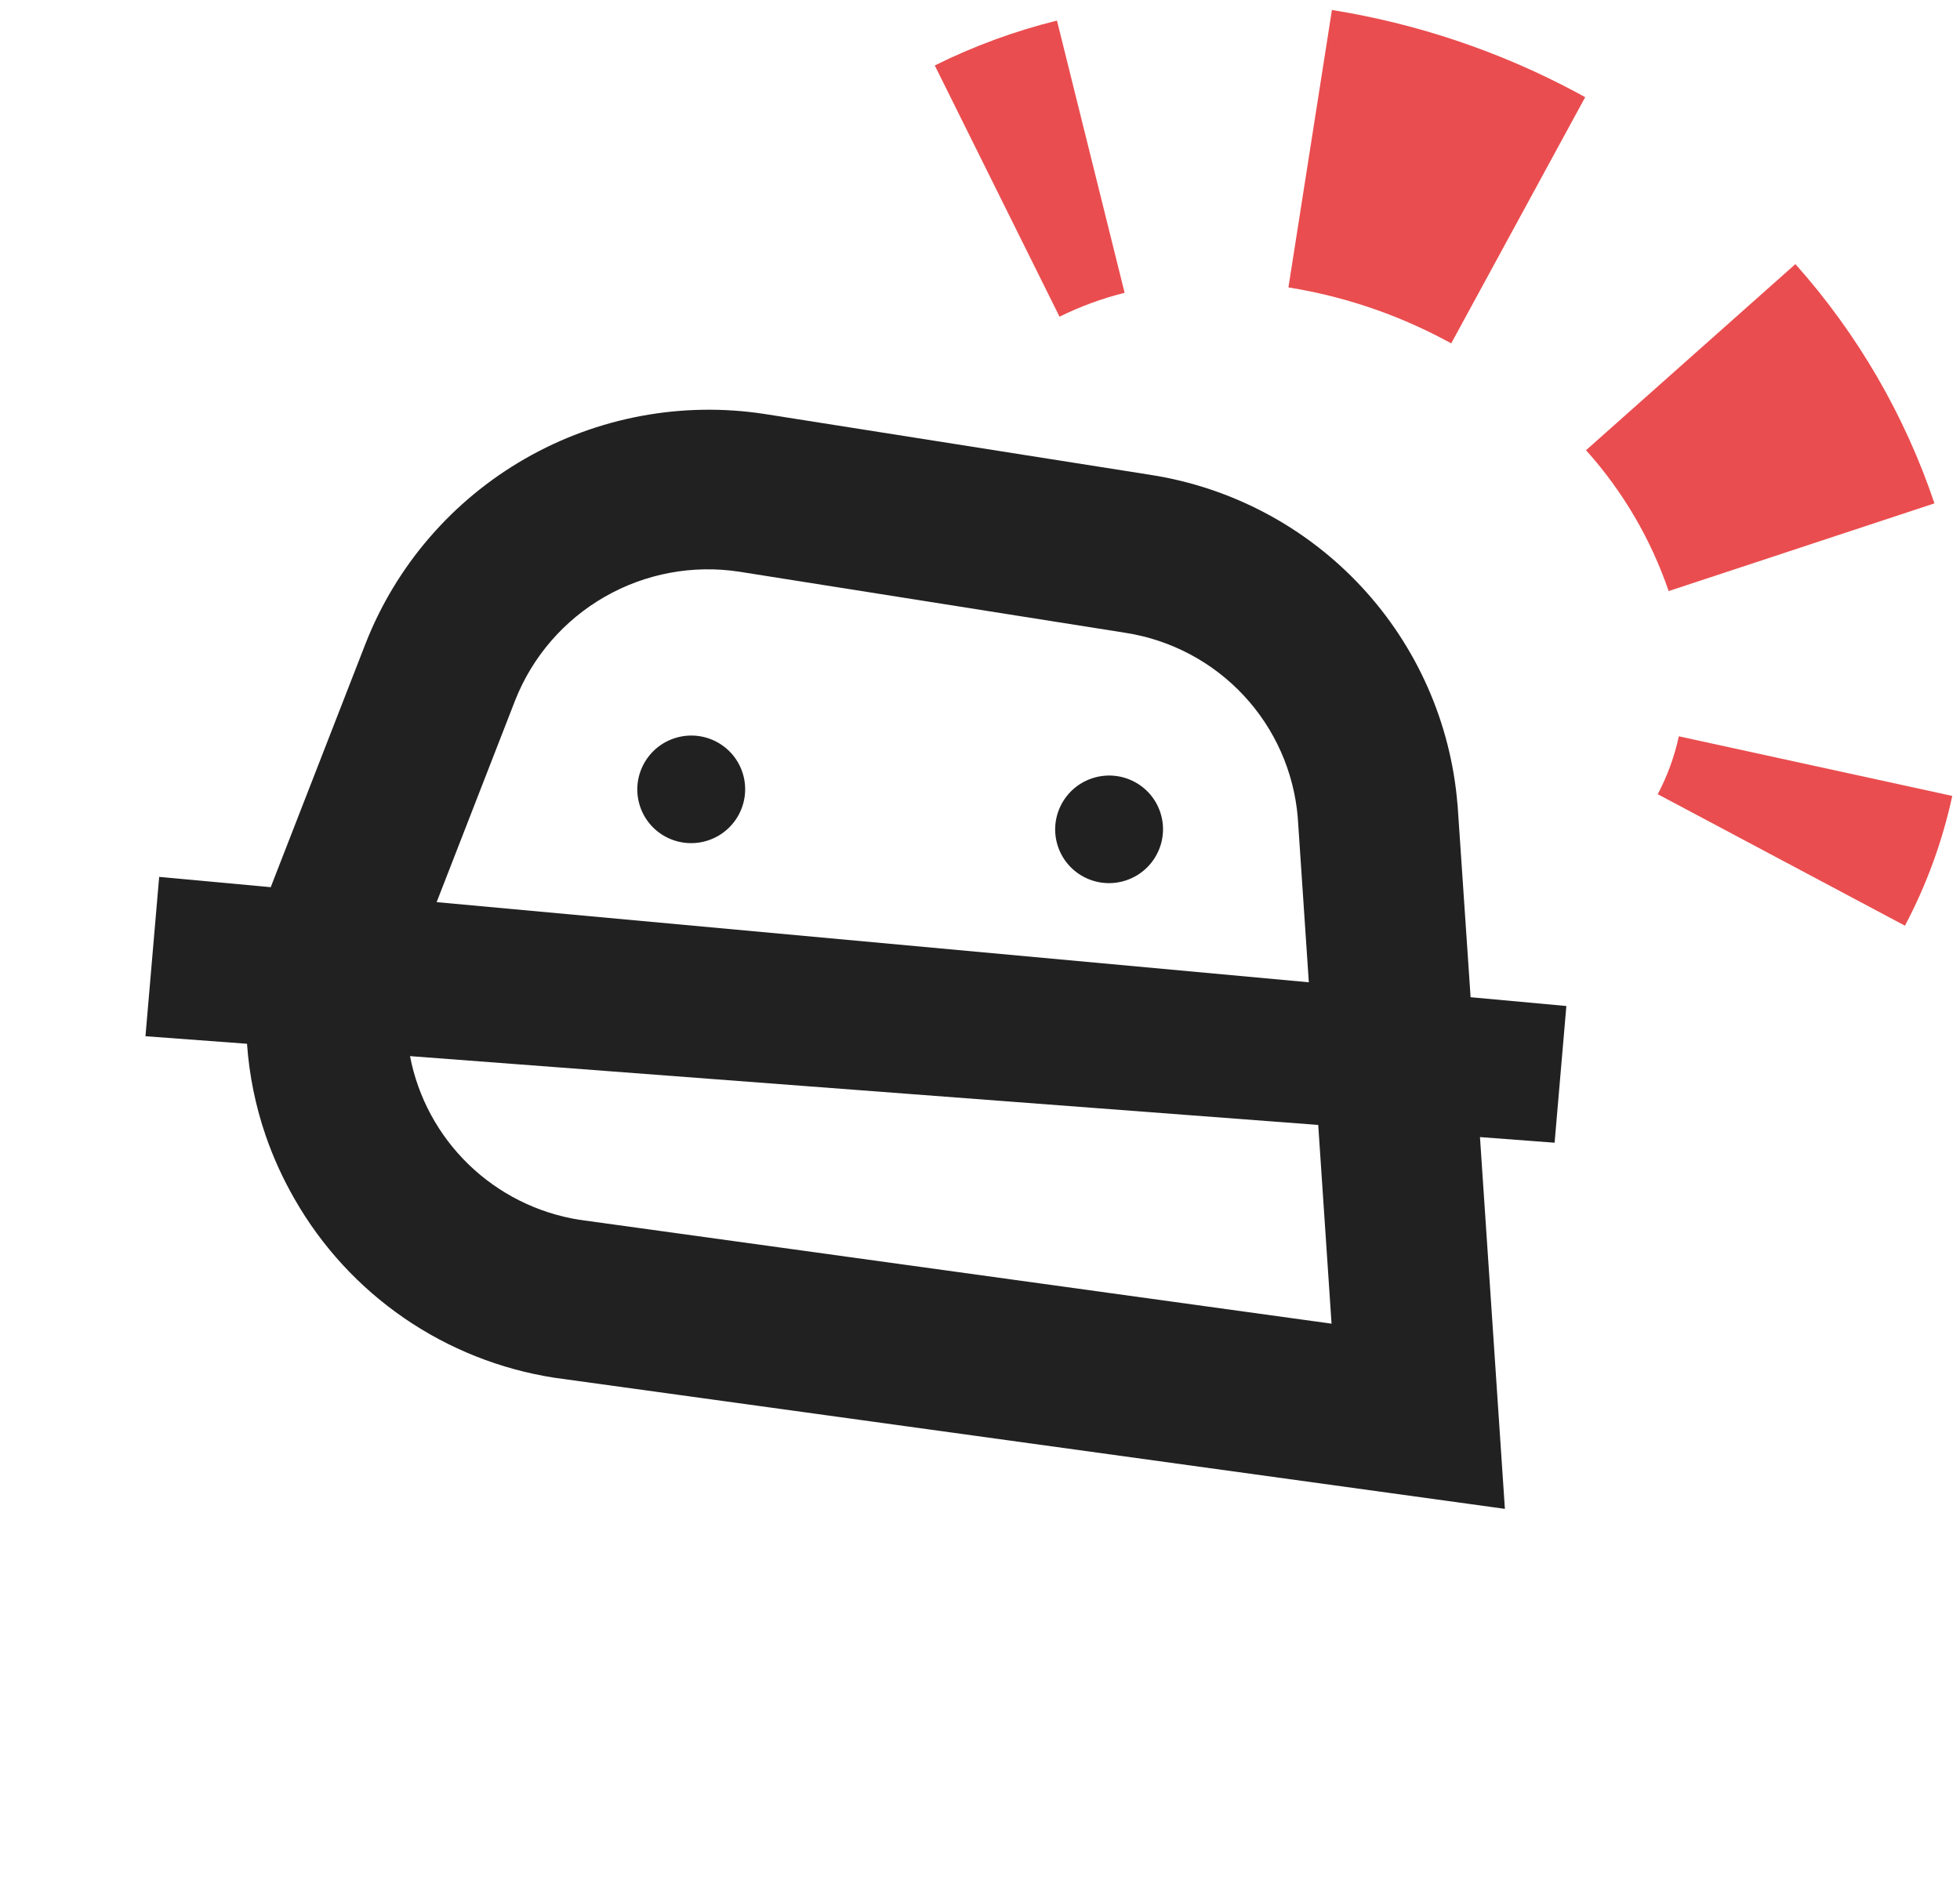 <?xml version="1.0" encoding="UTF-8"?> <svg xmlns="http://www.w3.org/2000/svg" width="195" height="187" viewBox="0 0 195 187" fill="none"> <path d="M105.411 31.511L93 6.513C96.879 4.586 100.955 3.089 105.157 2.047L111.889 29.137C109.651 29.692 107.479 30.488 105.411 31.511Z" fill="#EA4D4F"></path> <path d="M166.015 58.814C164.243 53.634 161.447 48.867 157.793 44.798L178.624 26.279C184.792 33.196 189.499 41.294 192.459 50.086L166.015 58.814ZM144.383 34.164L143.824 33.867C138.938 31.254 133.653 29.474 128.185 28.598L132.513 0.994C141.028 2.358 149.257 5.134 156.864 9.207L157.71 9.671L144.383 34.164Z" fill="#EA4D4F"></path> <path d="M189.523 92.108L164.928 79.025C165.888 77.21 166.594 75.272 167.027 73.265L194.231 79.197C193.258 83.696 191.674 88.041 189.523 92.108Z" fill="#EA4D4F"></path> <path d="M105.269 84.264C106.228 87.058 109.278 88.544 112.081 87.582C114.884 86.619 116.379 83.574 115.419 80.779C114.46 77.984 111.41 76.499 108.607 77.461C105.804 78.423 104.309 81.469 105.269 84.264Z" fill="#212121"></path> <path d="M63.695 80.285C64.654 83.079 67.704 84.565 70.507 83.603C73.311 82.641 74.805 79.595 73.846 76.8C72.886 74.006 69.836 72.52 67.033 73.482C64.23 74.445 62.736 77.49 63.695 80.285Z" fill="#212121"></path> <path d="M147.242 113.143L154.667 113.703L155.837 100.101L146.309 99.226L145.02 80.172L145.005 80.045C144.344 71.953 140.977 64.322 135.445 58.377C129.913 52.431 122.537 48.514 114.499 47.255L76.094 41.196C67.874 39.93 59.463 41.496 52.246 45.637C45.029 49.778 39.438 56.246 36.393 63.975L26.982 88.155C26.968 88.199 26.95 88.234 26.941 88.277L15.836 87.254L14.472 103.107L24.576 103.858C24.794 106.973 25.418 110.046 26.433 112.998C27.193 115.199 28.161 117.322 29.326 119.338C32.016 124.041 35.733 128.078 40.202 131.15C44.67 134.222 49.776 136.251 55.14 137.087L149.721 150.136L147.242 113.143ZM51.254 69.684C52.966 65.342 56.108 61.709 60.163 59.383C64.218 57.057 68.943 56.177 73.561 56.888L111.978 62.968C116.486 63.672 120.623 65.864 123.73 69.194C126.837 72.523 128.732 76.798 129.114 81.334L130.215 97.74L43.441 89.765L51.254 69.684ZM57.599 121.366C53.461 120.7 49.63 118.781 46.624 115.869C43.618 112.958 41.582 109.194 40.792 105.087L131.15 111.934L132.476 131.709L57.599 121.366Z" fill="#212121"></path> </svg> 